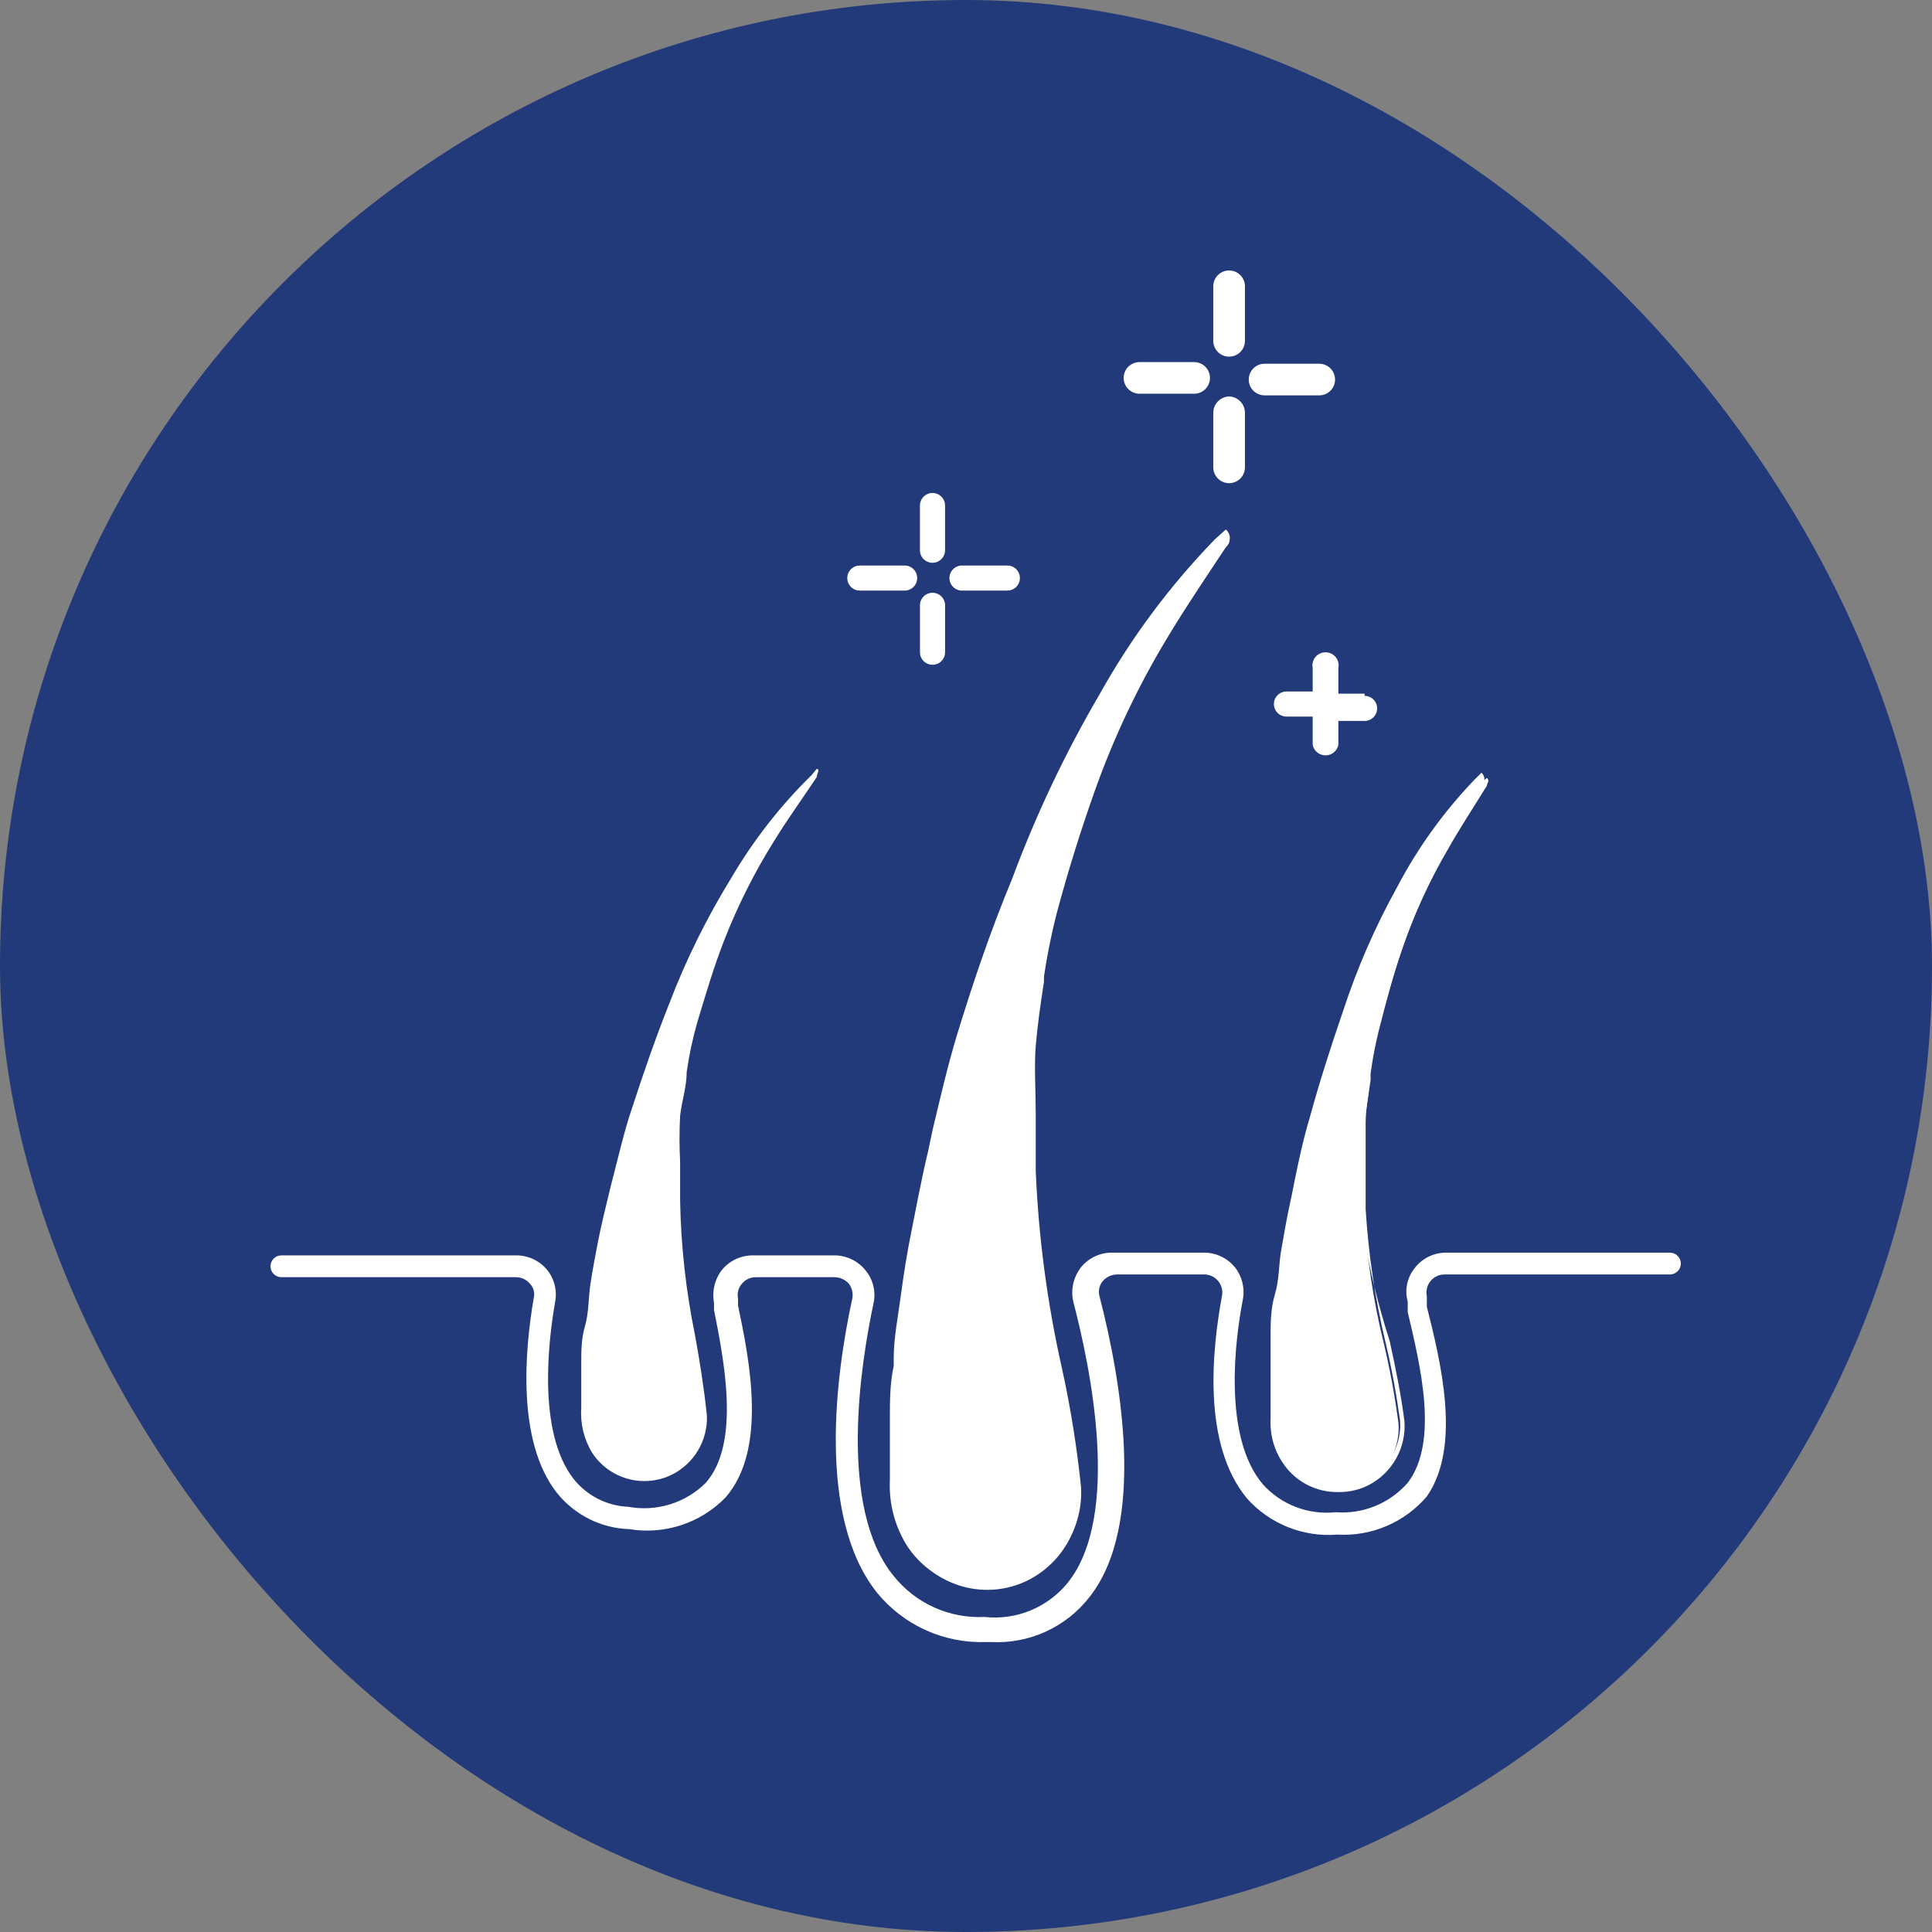 <?xml version="1.0" encoding="UTF-8"?> <svg xmlns="http://www.w3.org/2000/svg" width="100" height="100" viewBox="0 0 100 100" fill="none"><rect x="0" y="0" width="100" height="100" fill="#808080" stroke="none"/><rect width="100" height="100" rx="50" fill="#223A7A"></rect><path d="M63.448 27.735C63.73 27.933 63.645 28.131 63.448 28.328C62.401 29.909 61.327 31.49 60.366 33.099C58.873 35.585 57.632 38.214 56.662 40.946C55.927 43.016 55.277 45.105 54.711 47.212C54.393 48.448 54.148 49.702 53.976 50.967C53.807 52.067 53.637 53.168 53.552 54.269C53.467 55.37 53.552 56.612 53.552 57.769C53.552 58.927 53.552 59.773 53.552 60.761C53.687 64.18 54.123 67.58 54.853 70.923C55.277 72.956 55.644 75.016 55.87 77.077C55.947 78.048 55.729 79.019 55.245 79.865C54.761 80.711 54.033 81.391 53.156 81.819C52.128 82.316 50.954 82.425 49.852 82.124C48.749 81.823 47.794 81.133 47.163 80.182C46.514 79.185 46.198 78.01 46.258 76.823C46.258 75.722 46.258 74.649 46.258 73.548C46.258 72.448 46.484 71.403 46.484 70.528C46.484 69.653 46.682 68.383 46.852 67.31C47.021 66.237 47.163 65.108 47.36 64.036C47.558 62.963 47.926 61.213 48.237 59.858C48.718 57.798 49.17 55.737 49.792 53.733C50.612 51.051 51.488 48.398 52.45 45.773C53.671 42.479 55.175 39.296 56.945 36.26C58.609 33.316 60.653 30.602 63.023 28.187L63.448 27.735Z" fill="white"></path><path d="M76.963 40.268C77.133 40.41 76.963 40.523 76.963 40.664C76.285 41.764 75.578 42.837 74.956 43.938C73.963 45.628 73.149 47.416 72.525 49.273C72.044 50.684 71.648 52.096 71.281 53.535C71.096 54.374 70.954 55.222 70.856 56.076C70.856 56.81 70.659 57.572 70.602 58.306C70.546 59.039 70.602 59.886 70.602 60.677C70.602 61.467 70.602 62.003 70.602 62.681C70.729 64.984 71.07 67.271 71.62 69.512C71.945 70.881 72.2 72.266 72.383 73.661C72.434 74.295 72.298 74.929 71.992 75.486C71.685 76.043 71.222 76.498 70.659 76.794C69.971 77.144 69.181 77.234 68.432 77.047C67.684 76.861 67.029 76.41 66.587 75.778C66.136 75.114 65.908 74.323 65.937 73.52C65.937 72.786 65.937 72.052 65.937 71.318C65.937 70.585 65.937 69.935 65.937 69.258C65.937 68.58 66.276 67.705 66.276 67.084C66.276 66.463 66.446 65.617 66.587 64.883C66.729 64.149 66.898 62.991 67.096 62.06C67.294 61.128 67.69 59.237 68.058 57.91C68.425 56.584 69.16 54.297 69.754 52.519C70.511 50.279 71.457 48.107 72.581 46.027C73.664 44.051 74.994 42.22 76.539 40.579L76.963 40.268Z" fill="white"></path><path d="M46.823 29.271H44.505C44.332 29.271 44.167 29.339 44.045 29.461C43.923 29.583 43.855 29.748 43.855 29.92C43.855 30.092 43.923 30.258 44.045 30.379C44.167 30.501 44.332 30.569 44.505 30.569H46.823C46.996 30.569 47.161 30.501 47.283 30.379C47.405 30.258 47.473 30.092 47.473 29.92C47.473 29.748 47.405 29.583 47.283 29.461C47.161 29.339 46.996 29.271 46.823 29.271Z" fill="white"></path><path d="M52.139 29.271H49.793C49.62 29.271 49.455 29.339 49.333 29.461C49.211 29.583 49.142 29.748 49.142 29.92C49.142 30.092 49.211 30.258 49.333 30.379C49.455 30.501 49.62 30.569 49.793 30.569H52.139C52.312 30.569 52.477 30.501 52.599 30.379C52.721 30.258 52.79 30.092 52.79 29.92C52.79 29.748 52.721 29.583 52.599 29.461C52.477 29.339 52.312 29.271 52.139 29.271Z" fill="white"></path><path d="M48.266 25.517C48.094 25.517 47.928 25.585 47.806 25.707C47.684 25.829 47.616 25.994 47.616 26.166V28.481C47.616 28.653 47.684 28.818 47.806 28.94C47.928 29.061 48.094 29.13 48.266 29.13C48.439 29.13 48.604 29.061 48.726 28.94C48.848 28.818 48.916 28.653 48.916 28.481V26.166C48.916 26.081 48.9 25.996 48.867 25.918C48.834 25.839 48.786 25.767 48.726 25.707C48.666 25.647 48.594 25.599 48.515 25.566C48.436 25.534 48.352 25.517 48.266 25.517Z" fill="white"></path><path d="M48.267 30.682C48.179 30.682 48.092 30.7 48.011 30.734C47.931 30.769 47.858 30.819 47.797 30.882C47.736 30.946 47.689 31.021 47.658 31.103C47.627 31.185 47.613 31.272 47.617 31.36V33.759C47.617 33.931 47.685 34.096 47.807 34.218C47.929 34.34 48.094 34.408 48.267 34.408C48.439 34.408 48.605 34.34 48.727 34.218C48.849 34.096 48.917 33.931 48.917 33.759V31.36C48.921 31.272 48.907 31.185 48.876 31.103C48.845 31.021 48.798 30.946 48.737 30.882C48.676 30.819 48.603 30.769 48.522 30.734C48.442 30.7 48.355 30.682 48.267 30.682Z" fill="white"></path><path d="M70.63 35.904H69.273V34.578C69.294 34.479 69.292 34.377 69.268 34.279C69.244 34.182 69.199 34.09 69.135 34.013C69.071 33.934 68.991 33.871 68.9 33.828C68.809 33.785 68.71 33.763 68.609 33.763C68.508 33.763 68.409 33.785 68.317 33.828C68.226 33.871 68.146 33.934 68.082 34.013C68.019 34.09 67.974 34.182 67.95 34.279C67.926 34.377 67.924 34.479 67.944 34.578V35.791H66.587C66.415 35.791 66.249 35.86 66.127 35.982C66.005 36.103 65.937 36.269 65.937 36.441C65.937 36.613 66.005 36.778 66.127 36.9C66.249 37.022 66.415 37.09 66.587 37.09H67.944V38.558C67.976 38.71 68.059 38.847 68.18 38.946C68.302 39.044 68.453 39.098 68.609 39.098C68.765 39.098 68.916 39.044 69.037 38.946C69.158 38.847 69.242 38.71 69.273 38.558V37.316H70.63C70.803 37.316 70.968 37.247 71.09 37.126C71.212 37.004 71.281 36.839 71.281 36.666C71.281 36.494 71.212 36.329 71.09 36.207C70.968 36.086 70.803 36.017 70.63 36.017V35.904Z" fill="white"></path><path d="M61.807 18.742H58.98C58.763 18.742 58.554 18.828 58.4 18.982C58.246 19.135 58.16 19.344 58.16 19.561C58.16 19.778 58.246 19.986 58.4 20.14C58.554 20.293 58.763 20.379 58.98 20.379H61.807C62.025 20.379 62.233 20.293 62.387 20.14C62.541 19.986 62.627 19.778 62.627 19.561C62.627 19.344 62.541 19.135 62.387 18.982C62.233 18.828 62.025 18.742 61.807 18.742Z" fill="white"></path><path d="M69.102 19.645C69.102 19.428 69.016 19.22 68.862 19.067C68.708 18.913 68.5 18.827 68.282 18.827H65.455C65.238 18.827 65.029 18.913 64.875 19.067C64.722 19.22 64.635 19.428 64.635 19.645C64.635 19.863 64.722 20.071 64.875 20.224C65.029 20.378 65.238 20.464 65.455 20.464H68.282C68.5 20.464 68.708 20.378 68.862 20.224C69.016 20.071 69.102 19.863 69.102 19.645Z" fill="white"></path><path d="M63.618 14C63.401 14 63.192 14.086 63.039 14.24C62.885 14.393 62.798 14.601 62.798 14.819V17.641C62.798 17.858 62.885 18.067 63.039 18.22C63.192 18.374 63.401 18.46 63.618 18.46C63.836 18.46 64.044 18.374 64.198 18.22C64.352 18.067 64.438 17.858 64.438 17.641V14.819C64.438 14.711 64.417 14.605 64.376 14.505C64.335 14.406 64.274 14.316 64.198 14.24C64.122 14.164 64.032 14.103 63.932 14.062C63.833 14.021 63.726 14 63.618 14Z" fill="white"></path><path d="M63.618 20.52C63.398 20.528 63.19 20.62 63.037 20.778C62.884 20.936 62.798 21.148 62.798 21.367V24.19C62.798 24.407 62.885 24.615 63.039 24.769C63.192 24.922 63.401 25.009 63.618 25.009C63.836 25.009 64.044 24.922 64.198 24.769C64.352 24.615 64.438 24.407 64.438 24.19V21.367C64.438 21.148 64.353 20.936 64.2 20.778C64.047 20.62 63.838 20.528 63.618 20.52Z" fill="white"></path><path d="M51.292 84.992H51.037C49.96 85.03 48.888 84.818 47.907 84.373C46.925 83.927 46.061 83.259 45.383 82.423C42.273 78.499 43.262 71.132 44.11 67.237C44.139 67.1 44.139 66.96 44.11 66.823C44.081 66.687 44.023 66.559 43.941 66.446C43.848 66.343 43.735 66.259 43.608 66.201C43.482 66.142 43.345 66.111 43.206 66.108H39.106C38.971 66.109 38.837 66.141 38.715 66.199C38.593 66.258 38.485 66.342 38.399 66.446C38.309 66.549 38.244 66.671 38.21 66.804C38.175 66.936 38.172 67.075 38.201 67.208V67.575C38.795 70.398 39.728 75.027 37.551 77.511C36.916 78.165 36.131 78.655 35.264 78.94C34.398 79.225 33.475 79.297 32.575 79.148C31.848 79.125 31.136 78.944 30.486 78.617C29.837 78.29 29.266 77.826 28.815 77.257C26.723 74.576 27.175 69.805 27.627 67.18C27.659 67.051 27.657 66.916 27.623 66.788C27.588 66.66 27.522 66.542 27.43 66.446C27.343 66.342 27.235 66.258 27.113 66.199C26.991 66.141 26.858 66.109 26.723 66.108H14.565C14.415 66.108 14.272 66.048 14.166 65.942C14.06 65.836 14 65.693 14 65.543C14 65.393 14.06 65.25 14.166 65.144C14.272 65.038 14.415 64.978 14.565 64.978H26.694C27.001 64.974 27.304 65.037 27.583 65.164C27.862 65.291 28.109 65.478 28.306 65.712C28.498 65.945 28.636 66.218 28.709 66.511C28.783 66.804 28.79 67.11 28.73 67.406C28.391 69.354 27.797 74.124 29.691 76.552C30.032 76.98 30.46 77.33 30.948 77.579C31.436 77.827 31.971 77.968 32.519 77.991C33.239 78.124 33.98 78.08 34.679 77.864C35.379 77.648 36.015 77.265 36.533 76.749C38.343 74.689 37.466 70.37 36.957 67.801V67.434C36.901 67.134 36.91 66.824 36.983 66.528C37.056 66.231 37.192 65.953 37.382 65.712C37.579 65.478 37.826 65.291 38.104 65.164C38.383 65.037 38.687 64.974 38.993 64.978H43.177C43.486 64.977 43.791 65.045 44.07 65.177C44.349 65.309 44.594 65.501 44.789 65.74C44.987 65.976 45.129 66.254 45.202 66.552C45.276 66.851 45.279 67.162 45.213 67.462C44.563 70.511 43.347 78.019 46.259 81.576C46.818 82.275 47.534 82.831 48.35 83.199C49.166 83.567 50.058 83.736 50.952 83.693C51.758 83.782 52.573 83.669 53.324 83.363C54.074 83.057 54.736 82.569 55.25 81.943C58.077 78.443 56.409 70.652 55.561 67.406C55.486 67.101 55.48 66.783 55.544 66.475C55.608 66.168 55.739 65.878 55.928 65.628C56.121 65.378 56.37 65.176 56.655 65.039C56.939 64.902 57.252 64.833 57.568 64.837H62.29C62.596 64.832 62.9 64.896 63.178 65.023C63.457 65.15 63.704 65.337 63.901 65.571C64.094 65.81 64.232 66.087 64.305 66.385C64.379 66.683 64.385 66.993 64.325 67.293C63.929 69.325 63.279 74.378 65.371 76.834C65.84 77.353 66.425 77.754 67.079 78.004C67.732 78.254 68.436 78.347 69.132 78.273C69.83 78.327 70.531 78.217 71.178 77.953C71.826 77.688 72.403 77.276 72.864 76.749C74.504 74.604 73.486 70.567 72.864 67.914V67.378C72.781 67.078 72.77 66.763 72.834 66.458C72.898 66.154 73.034 65.869 73.231 65.628C73.424 65.378 73.673 65.176 73.958 65.039C74.242 64.902 74.555 64.833 74.871 64.837H86.434C86.585 64.837 86.728 64.897 86.834 65.003C86.94 65.109 87 65.252 87 65.402C87 65.552 86.94 65.695 86.834 65.801C86.728 65.907 86.585 65.966 86.434 65.966H74.758C74.619 65.967 74.483 65.999 74.358 66.06C74.233 66.12 74.123 66.208 74.036 66.316C73.95 66.424 73.888 66.55 73.857 66.685C73.825 66.82 73.824 66.96 73.853 67.096V67.632C74.56 70.454 75.663 74.858 73.853 77.455C73.286 78.12 72.572 78.644 71.768 78.987C70.963 79.33 70.09 79.482 69.216 79.431C68.348 79.5 67.475 79.368 66.665 79.045C65.856 78.722 65.133 78.216 64.552 77.568C62.205 74.745 62.742 69.834 63.251 67.067C63.276 66.933 63.271 66.796 63.237 66.664C63.202 66.533 63.14 66.41 63.053 66.305C62.967 66.201 62.859 66.117 62.737 66.058C62.615 65.999 62.482 65.968 62.346 65.966H57.794C57.653 65.971 57.514 66.007 57.387 66.07C57.26 66.133 57.148 66.223 57.059 66.333C56.974 66.444 56.917 66.574 56.892 66.711C56.868 66.849 56.877 66.99 56.918 67.124C57.992 71.301 59.378 78.894 56.381 82.677C55.782 83.443 55.006 84.053 54.12 84.457C53.234 84.859 52.264 85.043 51.292 84.992Z" fill="white"></path><path d="M51.064 82.254C50.26 82.247 49.47 82.045 48.761 81.667C48.052 81.288 47.445 80.744 46.993 80.08C46.326 79.049 46 77.834 46.06 76.608V75.535C46.06 74.802 46.06 74.068 46.06 73.334C46.06 72.6 46.06 71.584 46.258 70.709V70.285C46.258 69.269 46.484 68.14 46.625 67.067C46.767 65.995 46.965 64.753 47.163 63.793C47.36 62.833 47.671 61.111 48.039 59.587L48.265 58.514C48.661 56.849 49.057 55.127 49.566 53.462C50.357 50.893 51.234 48.268 52.393 45.473C53.622 42.169 55.136 38.976 56.916 35.933C58.546 33.012 60.552 30.317 62.882 27.916L63.447 27.408C63.513 27.461 63.565 27.528 63.601 27.603C63.637 27.679 63.656 27.762 63.656 27.846C63.656 27.929 63.637 28.012 63.601 28.088C63.565 28.163 63.513 28.23 63.447 28.283C63.136 28.706 62.854 29.158 62.571 29.61C61.836 30.739 61.073 31.896 60.366 33.053C58.845 35.523 57.585 38.143 56.605 40.872C55.955 42.651 55.333 44.655 54.655 47.111C54.388 48.19 54.18 49.283 54.033 50.385V50.837C53.835 52.107 53.693 53.151 53.609 54.139C53.524 55.127 53.609 56.51 53.609 57.611C53.609 58.712 53.609 59.644 53.609 60.603C53.754 64.043 54.208 67.463 54.966 70.821C55.412 72.852 55.742 74.907 55.955 76.975C56.01 77.964 55.771 78.947 55.268 79.801C54.765 80.655 54.02 81.341 53.128 81.774C52.481 82.075 51.778 82.238 51.064 82.254ZM63.447 27.916L63.165 28.114C60.841 30.495 58.827 33.16 57.171 36.045C55.398 39.095 53.903 42.298 52.704 45.614C51.686 48.437 50.81 51.006 49.877 53.575C49.368 55.212 48.972 56.934 48.604 58.599L48.35 59.672C47.982 61.168 47.7 62.692 47.473 63.849C47.247 65.007 47.106 65.882 46.936 67.124C46.767 68.366 46.682 69.297 46.569 70.342V70.765C46.569 71.612 46.371 72.487 46.343 73.334C46.314 74.18 46.343 74.802 46.343 75.535V76.608C46.272 77.753 46.569 78.89 47.191 79.854C47.605 80.473 48.163 80.981 48.819 81.335C49.474 81.689 50.206 81.879 50.951 81.886C51.643 81.869 52.325 81.715 52.958 81.435C53.767 81.029 54.438 80.395 54.89 79.613C55.342 78.831 55.555 77.933 55.503 77.031C55.305 75.197 54.994 73.192 54.513 70.878C53.768 67.527 53.323 64.117 53.184 60.688C53.184 59.756 53.184 58.712 53.184 57.696C53.184 56.68 53.184 55.381 53.184 54.196C53.184 53.01 53.382 52.135 53.58 50.865V50.385C53.75 49.312 53.948 48.155 54.231 47.082C54.937 44.627 55.531 42.622 56.181 40.816C57.182 38.073 58.451 35.435 59.97 32.941C60.677 31.755 61.44 30.598 62.175 29.468C62.486 29.045 62.769 28.593 63.052 28.142C63.334 27.69 63.447 28.114 63.447 27.916Z" fill="white"></path><path d="M42.271 39.8C42.469 39.8 42.271 40.082 42.271 40.223C41.565 41.296 40.801 42.34 40.123 43.441C39.069 45.111 38.179 46.879 37.465 48.719C36.928 50.103 36.504 51.542 36.08 52.954C35.844 53.788 35.664 54.636 35.542 55.494C35.542 56.256 35.288 56.99 35.203 57.752C35.161 58.542 35.161 59.334 35.203 60.123C35.203 60.801 35.203 61.478 35.203 62.156C35.245 64.479 35.5 66.794 35.967 69.071C36.221 70.454 36.447 71.894 36.589 73.277C36.612 73.916 36.448 74.548 36.117 75.094C35.785 75.641 35.3 76.079 34.723 76.354C34.018 76.684 33.218 76.749 32.47 76.536C31.722 76.323 31.076 75.848 30.651 75.197C30.227 74.502 30.029 73.694 30.086 72.882C30.086 72.148 30.086 71.414 30.086 70.652C30.086 69.89 30.086 69.297 30.284 68.62C30.482 67.942 30.453 67.152 30.567 66.418C30.68 65.684 30.821 64.95 30.962 64.216C31.104 63.482 31.386 62.325 31.613 61.394C31.98 60.01 32.291 58.571 32.743 57.272C33.337 55.438 33.959 53.659 34.666 51.881C35.521 49.652 36.581 47.507 37.833 45.473C38.982 43.508 40.389 41.704 42.017 40.11L42.271 39.8Z" fill="white"></path><path d="M69.272 77.229C68.719 77.24 68.171 77.114 67.678 76.863C67.184 76.612 66.761 76.243 66.445 75.789C65.962 75.107 65.723 74.281 65.766 73.447C65.766 73.192 65.766 72.967 65.766 72.713C65.766 72.459 65.766 71.725 65.766 71.245C65.766 70.765 65.766 70.059 65.766 69.495V69.184C65.766 68.479 65.766 67.745 65.992 66.983C66.219 66.22 66.19 65.43 66.303 64.781C66.416 64.132 66.614 62.946 66.841 61.958L66.982 61.252C67.208 60.123 67.463 58.938 67.802 57.809C68.282 56.059 68.848 54.28 69.498 52.389C70.23 50.139 71.177 47.965 72.326 45.897C73.382 43.887 74.714 42.035 76.284 40.392L76.68 39.997C76.727 40.037 76.765 40.087 76.791 40.143C76.818 40.199 76.831 40.26 76.831 40.322C76.831 40.384 76.818 40.445 76.791 40.501C76.765 40.557 76.727 40.607 76.68 40.647L76.114 41.55C75.633 42.312 75.124 43.102 74.672 43.893C73.693 45.58 72.879 47.357 72.241 49.199C71.845 50.441 71.449 51.768 71.025 53.434C70.855 54.139 70.742 54.901 70.629 55.635V55.974C70.629 56.792 70.431 57.526 70.375 58.204C70.318 58.881 70.375 59.785 70.375 60.547C70.375 61.309 70.375 61.902 70.375 62.551C70.689 64.879 71.209 67.174 71.93 69.41C72.269 70.963 72.523 72.233 72.693 73.559C72.742 74.229 72.595 74.898 72.268 75.485C71.942 76.072 71.451 76.55 70.855 76.862C70.365 77.112 69.822 77.238 69.272 77.229ZM76.821 40.534C75.283 42.164 73.962 43.986 72.891 45.953C71.758 48.02 70.812 50.183 70.064 52.417C69.413 54.309 68.848 56.059 68.367 57.809C68.056 58.938 67.802 60.095 67.576 61.252L67.406 61.958C67.208 62.946 67.01 63.934 66.869 64.781C66.728 65.628 66.671 66.164 66.586 66.983C66.501 67.801 66.416 68.45 66.36 69.156V69.466C66.36 70.031 66.36 70.624 66.36 71.188C66.36 71.753 66.36 72.176 66.36 72.656C66.36 73.136 66.36 73.136 66.36 73.39C66.314 74.155 66.534 74.913 66.982 75.535C67.4 76.13 68.019 76.555 68.725 76.731C69.431 76.908 70.178 76.824 70.827 76.495C71.361 76.215 71.8 75.785 72.092 75.259C72.383 74.732 72.514 74.131 72.467 73.531C72.297 72.317 72.071 70.963 71.704 69.438C71.168 67.185 70.827 64.89 70.686 62.579C70.686 61.902 70.686 61.224 70.686 60.547C70.686 59.785 70.686 58.994 70.686 58.176C70.686 57.357 70.827 56.764 70.94 55.917V55.579C71.04 54.828 71.182 54.084 71.364 53.349C71.788 51.683 72.156 50.328 72.58 49.087C73.221 47.222 74.045 45.426 75.04 43.723C75.492 42.933 76.001 42.143 76.481 41.352L76.821 40.534Z" fill="white"></path></svg> 